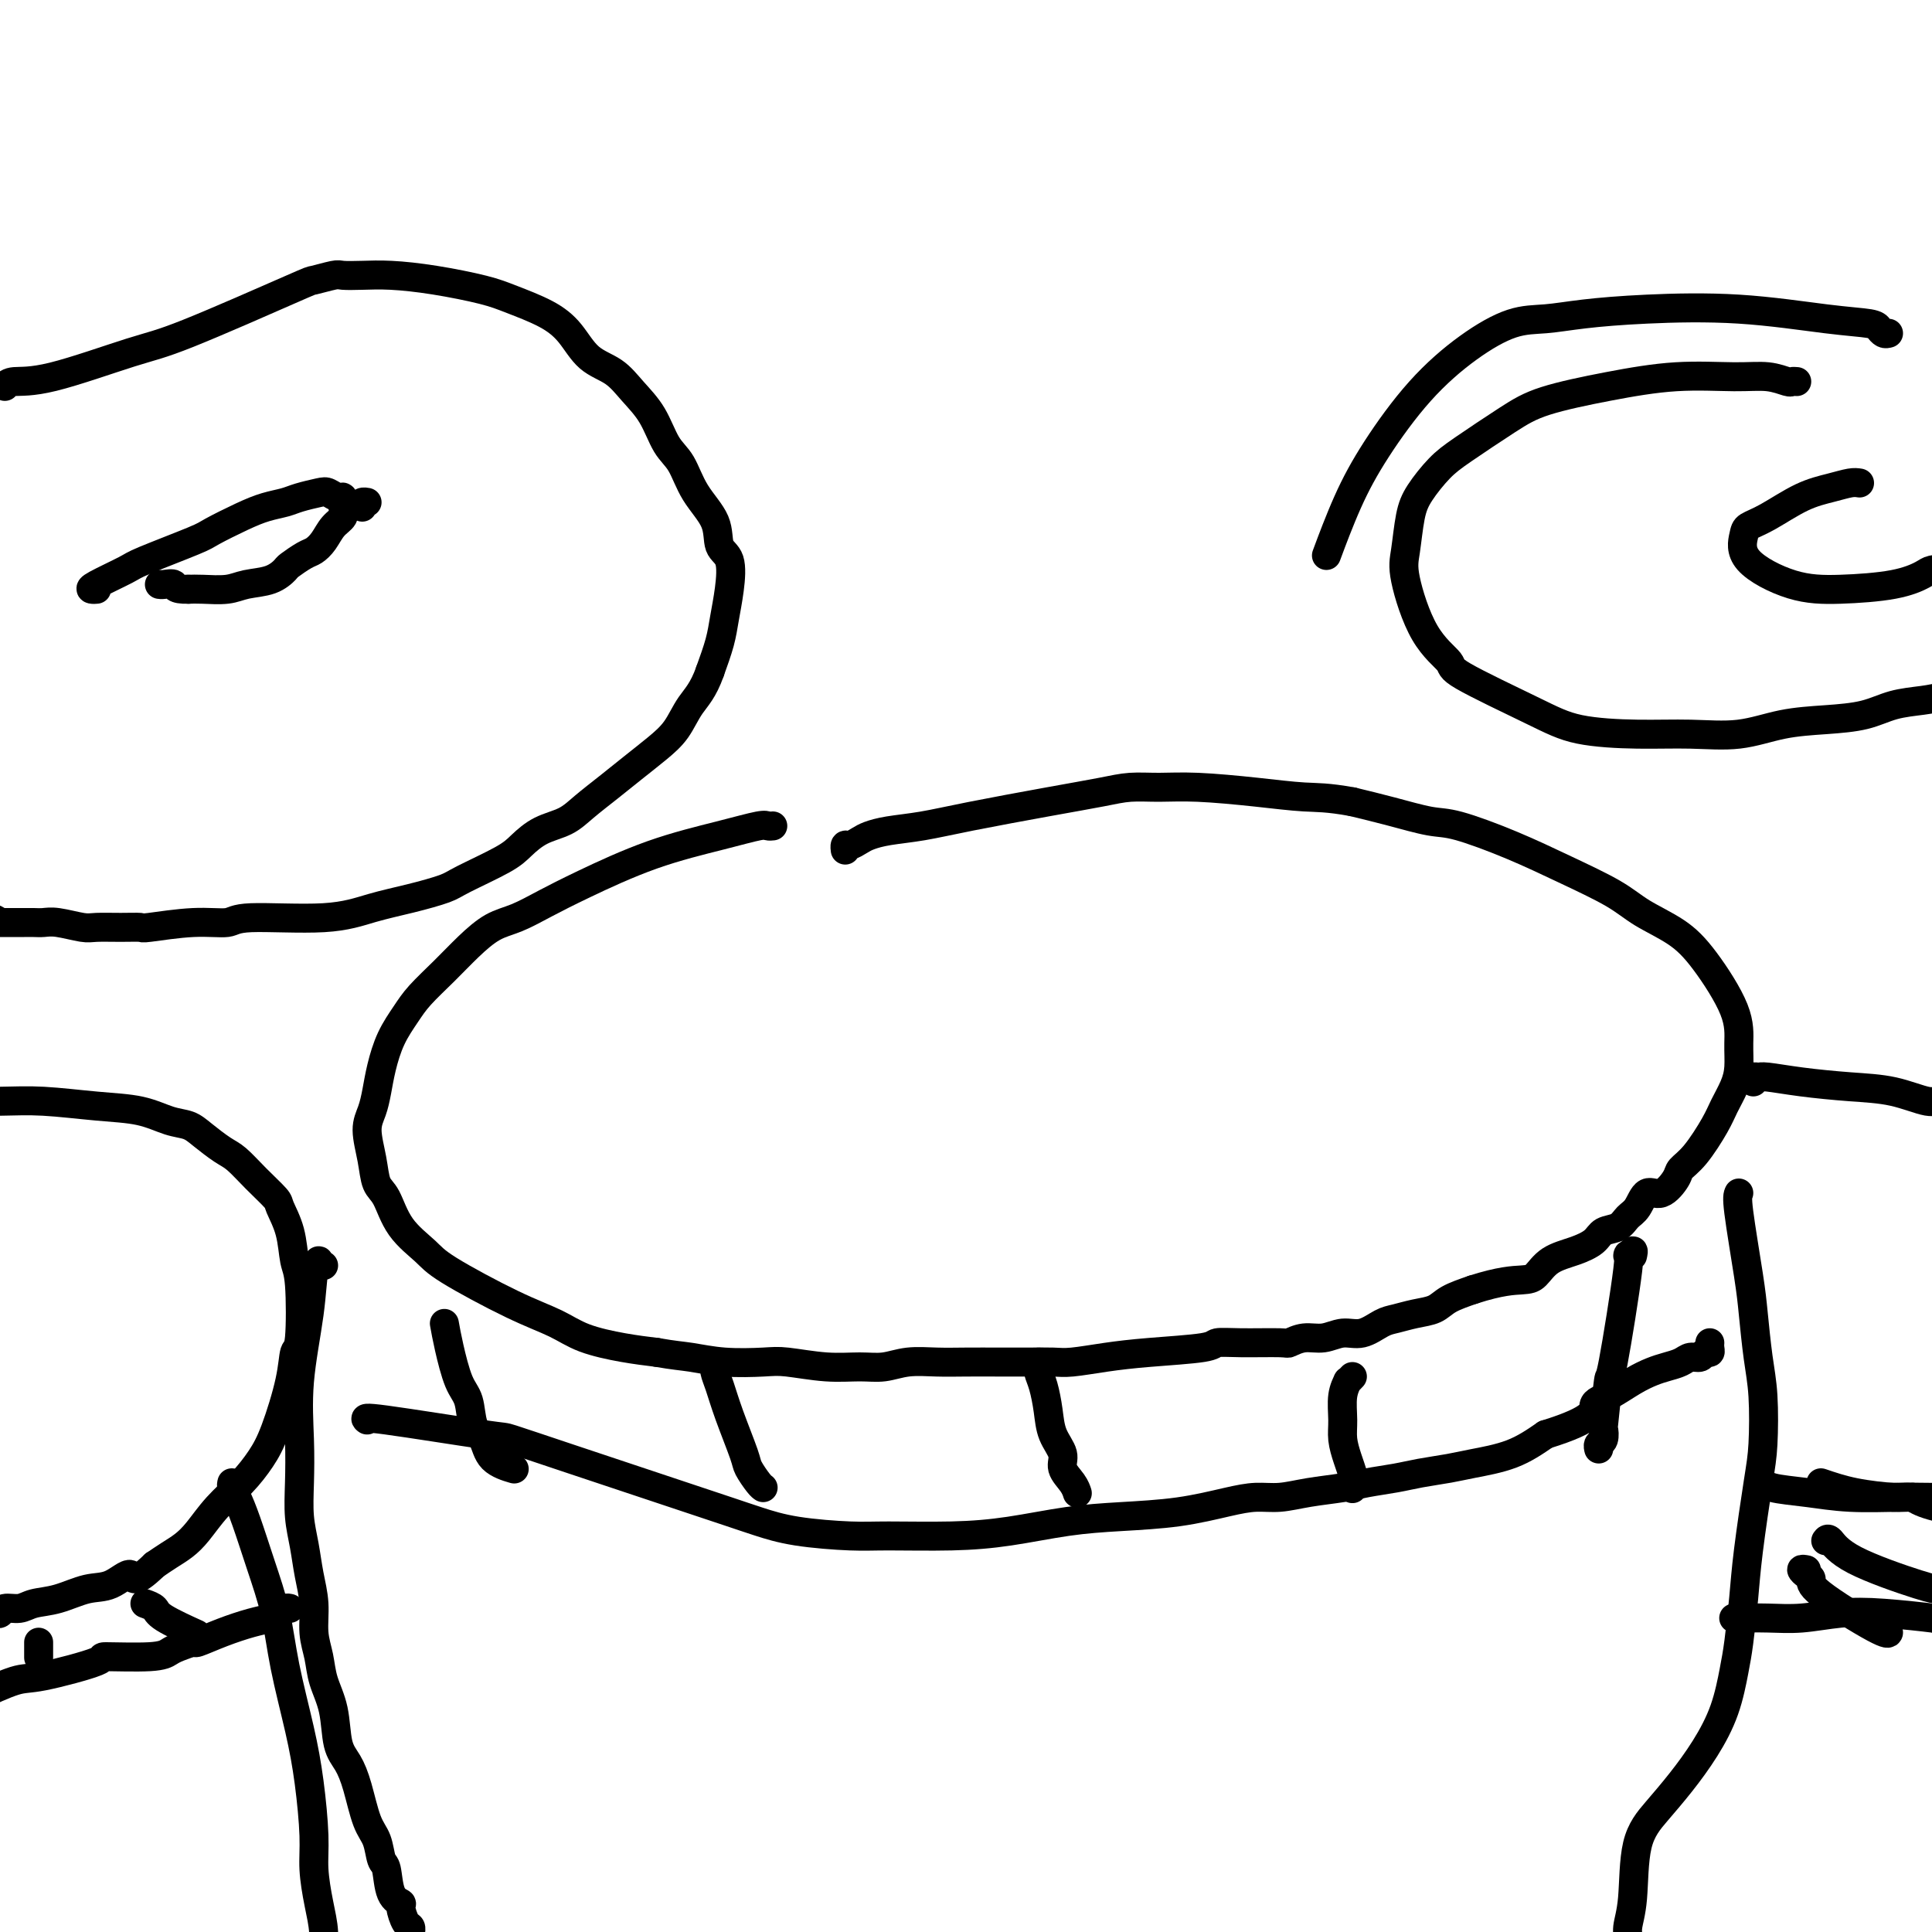 <svg viewBox='0 0 400 400' version='1.1' xmlns='http://www.w3.org/2000/svg' xmlns:xlink='http://www.w3.org/1999/xlink'><g fill='none' stroke='#000000' stroke-width='6' stroke-linecap='round' stroke-linejoin='round'><path d='M160,171c-0.352,0.039 -0.703,0.079 -1,0c-0.297,-0.079 -0.538,-0.275 -2,0c-1.462,0.275 -4.144,1.022 -8,2c-3.856,0.978 -8.887,2.186 -14,4c-5.113,1.814 -10.310,4.234 -14,6c-3.690,1.766 -5.875,2.876 -8,4c-2.125,1.124 -4.190,2.261 -6,3c-1.810,0.739 -3.366,1.081 -5,2c-1.634,0.919 -3.347,2.414 -5,4c-1.653,1.586 -3.244,3.263 -5,5c-1.756,1.737 -3.675,3.535 -5,5c-1.325,1.465 -2.056,2.597 -3,4c-0.944,1.403 -2.100,3.076 -3,5c-0.900,1.924 -1.544,4.099 -2,6c-0.456,1.901 -0.722,3.528 -1,5c-0.278,1.472 -0.566,2.789 -1,4c-0.434,1.211 -1.013,2.314 -1,4c0.013,1.686 0.619,3.953 1,6c0.381,2.047 0.537,3.874 1,5c0.463,1.126 1.233,1.550 2,3c0.767,1.450 1.530,3.924 3,6c1.470,2.076 3.646,3.753 5,5c1.354,1.247 1.886,2.064 5,4c3.114,1.936 8.810,4.991 13,7c4.190,2.009 6.876,2.971 9,4c2.124,1.029 3.687,2.123 6,3c2.313,0.877 5.375,1.536 8,2c2.625,0.464 4.812,0.732 7,1'/><path d='M136,280c3.597,0.631 5.089,0.709 7,1c1.911,0.291 4.240,0.796 7,1c2.760,0.204 5.952,0.108 8,0c2.048,-0.108 2.951,-0.229 5,0c2.049,0.229 5.243,0.807 8,1c2.757,0.193 5.078,-0.001 7,0c1.922,0.001 3.447,0.196 5,0c1.553,-0.196 3.135,-0.785 5,-1c1.865,-0.215 4.015,-0.058 6,0c1.985,0.058 3.806,0.016 6,0c2.194,-0.016 4.762,-0.007 7,0c2.238,0.007 4.146,0.013 6,0c1.854,-0.013 3.653,-0.045 5,0c1.347,0.045 2.243,0.166 4,0c1.757,-0.166 4.377,-0.619 7,-1c2.623,-0.381 5.250,-0.691 9,-1c3.750,-0.309 8.625,-0.618 11,-1c2.375,-0.382 2.252,-0.839 3,-1c0.748,-0.161 2.366,-0.028 5,0c2.634,0.028 6.283,-0.049 8,0c1.717,0.049 1.501,0.225 2,0c0.499,-0.225 1.712,-0.852 3,-1c1.288,-0.148 2.651,0.182 4,0c1.349,-0.182 2.685,-0.875 4,-1c1.315,-0.125 2.610,0.318 4,0c1.390,-0.318 2.873,-1.398 4,-2c1.127,-0.602 1.896,-0.728 3,-1c1.104,-0.272 2.543,-0.692 4,-1c1.457,-0.308 2.931,-0.506 4,-1c1.069,-0.494 1.734,-1.284 3,-2c1.266,-0.716 3.133,-1.358 5,-2'/><path d='M305,267c5.672,-1.826 8.353,-1.893 10,-2c1.647,-0.107 2.260,-0.256 3,-1c0.740,-0.744 1.605,-2.082 3,-3c1.395,-0.918 3.318,-1.415 5,-2c1.682,-0.585 3.122,-1.257 4,-2c0.878,-0.743 1.193,-1.556 2,-2c0.807,-0.444 2.105,-0.519 3,-1c0.895,-0.481 1.385,-1.368 2,-2c0.615,-0.632 1.354,-1.009 2,-2c0.646,-0.991 1.200,-2.597 2,-3c0.800,-0.403 1.846,0.398 3,0c1.154,-0.398 2.416,-1.996 3,-3c0.584,-1.004 0.489,-1.416 1,-2c0.511,-0.584 1.629,-1.341 3,-3c1.371,-1.659 2.994,-4.220 4,-6c1.006,-1.780 1.395,-2.778 2,-4c0.605,-1.222 1.426,-2.668 2,-4c0.574,-1.332 0.901,-2.551 1,-4c0.099,-1.449 -0.031,-3.129 0,-5c0.031,-1.871 0.222,-3.934 -1,-7c-1.222,-3.066 -3.855,-7.134 -6,-10c-2.145,-2.866 -3.800,-4.530 -6,-6c-2.200,-1.470 -4.945,-2.744 -7,-4c-2.055,-1.256 -3.421,-2.493 -6,-4c-2.579,-1.507 -6.371,-3.285 -10,-5c-3.629,-1.715 -7.094,-3.365 -11,-5c-3.906,-1.635 -8.253,-3.253 -11,-4c-2.747,-0.747 -3.893,-0.624 -6,-1c-2.107,-0.376 -5.173,-1.250 -8,-2c-2.827,-0.750 -5.413,-1.375 -8,-2'/><path d='M280,166c-5.228,-0.956 -7.296,-0.845 -10,-1c-2.704,-0.155 -6.042,-0.575 -10,-1c-3.958,-0.425 -8.534,-0.855 -12,-1c-3.466,-0.145 -5.820,-0.005 -8,0c-2.180,0.005 -4.184,-0.125 -6,0c-1.816,0.125 -3.444,0.506 -6,1c-2.556,0.494 -6.040,1.102 -11,2c-4.960,0.898 -11.398,2.086 -16,3c-4.602,0.914 -7.369,1.555 -10,2c-2.631,0.445 -5.125,0.692 -7,1c-1.875,0.308 -3.129,0.675 -4,1c-0.871,0.325 -1.358,0.609 -2,1c-0.642,0.391 -1.440,0.888 -2,1c-0.560,0.112 -0.881,-0.162 -1,0c-0.119,0.162 -0.034,0.761 0,1c0.034,0.239 0.017,0.120 0,0'/><path d='M67,262c-0.416,0.148 -0.831,0.297 -1,0c-0.169,-0.297 -0.091,-1.039 0,-1c0.091,0.039 0.196,0.860 0,1c-0.196,0.140 -0.693,-0.401 -1,1c-0.307,1.401 -0.423,4.743 -1,9c-0.577,4.257 -1.616,9.428 -2,14c-0.384,4.572 -0.114,8.546 0,12c0.114,3.454 0.073,6.389 0,9c-0.073,2.611 -0.178,4.896 0,7c0.178,2.104 0.639,4.025 1,6c0.361,1.975 0.620,4.004 1,6c0.380,1.996 0.879,3.959 1,6c0.121,2.041 -0.137,4.160 0,6c0.137,1.840 0.670,3.401 1,5c0.330,1.599 0.459,3.236 1,5c0.541,1.764 1.496,3.655 2,6c0.504,2.345 0.559,5.144 1,7c0.441,1.856 1.270,2.771 2,4c0.730,1.229 1.362,2.773 2,5c0.638,2.227 1.283,5.135 2,7c0.717,1.865 1.506,2.685 2,4c0.494,1.315 0.692,3.124 1,4c0.308,0.876 0.726,0.820 1,2c0.274,1.180 0.403,3.597 1,5c0.597,1.403 1.663,1.791 2,2c0.337,0.209 -0.053,0.238 0,1c0.053,0.762 0.550,2.256 1,3c0.450,0.744 0.852,0.739 1,1c0.148,0.261 0.042,0.789 0,1c-0.042,0.211 -0.021,0.106 0,0'/><path d='M360,247c-0.202,0.400 -0.404,0.801 0,4c0.404,3.199 1.415,9.198 2,13c0.585,3.802 0.743,5.408 1,8c0.257,2.592 0.612,6.172 1,9c0.388,2.828 0.809,4.906 1,8c0.191,3.094 0.153,7.205 0,10c-0.153,2.795 -0.422,4.274 -1,8c-0.578,3.726 -1.466,9.698 -2,14c-0.534,4.302 -0.715,6.935 -1,10c-0.285,3.065 -0.676,6.562 -1,9c-0.324,2.438 -0.581,3.816 -1,6c-0.419,2.184 -0.998,5.172 -2,8c-1.002,2.828 -2.425,5.494 -4,8c-1.575,2.506 -3.302,4.852 -5,7c-1.698,2.148 -3.368,4.097 -5,6c-1.632,1.903 -3.226,3.759 -4,7c-0.774,3.241 -0.729,7.867 -1,11c-0.271,3.133 -0.857,4.773 -1,6c-0.143,1.227 0.158,2.040 0,3c-0.158,0.960 -0.773,2.066 -1,3c-0.227,0.934 -0.065,1.695 0,2c0.065,0.305 0.032,0.152 0,0'/><path d='M76,294c-0.455,-0.330 -0.910,-0.661 4,0c4.910,0.661 15.186,2.312 20,3c4.814,0.688 4.166,0.411 6,1c1.834,0.589 6.151,2.044 12,4c5.849,1.956 13.230,4.411 18,6c4.770,1.589 6.929,2.310 9,3c2.071,0.690 4.056,1.347 6,2c1.944,0.653 3.849,1.300 6,2c2.151,0.700 4.548,1.454 8,2c3.452,0.546 7.959,0.886 11,1c3.041,0.114 4.615,0.003 8,0c3.385,-0.003 8.582,0.102 13,0c4.418,-0.102 8.056,-0.412 12,-1c3.944,-0.588 8.192,-1.454 12,-2c3.808,-0.546 7.175,-0.772 11,-1c3.825,-0.228 8.110,-0.456 12,-1c3.890,-0.544 7.387,-1.403 10,-2c2.613,-0.597 4.342,-0.934 6,-1c1.658,-0.066 3.244,0.137 5,0c1.756,-0.137 3.682,-0.614 6,-1c2.318,-0.386 5.029,-0.681 7,-1c1.971,-0.319 3.202,-0.662 5,-1c1.798,-0.338 4.163,-0.669 6,-1c1.837,-0.331 3.147,-0.660 5,-1c1.853,-0.340 4.249,-0.689 6,-1c1.751,-0.311 2.856,-0.584 5,-1c2.144,-0.416 5.327,-0.976 8,-2c2.673,-1.024 4.837,-2.512 7,-4'/><path d='M320,297c10.658,-3.290 9.803,-5.014 10,-6c0.197,-0.986 1.446,-1.234 3,-2c1.554,-0.766 3.413,-2.052 5,-3c1.587,-0.948 2.901,-1.559 4,-2c1.099,-0.441 1.982,-0.710 3,-1c1.018,-0.290 2.171,-0.599 3,-1c0.829,-0.401 1.332,-0.895 2,-1c0.668,-0.105 1.499,0.178 2,0c0.501,-0.178 0.670,-0.819 1,-1c0.330,-0.181 0.820,0.096 1,0c0.180,-0.096 0.048,-0.564 0,-1c-0.048,-0.436 -0.014,-0.839 0,-1c0.014,-0.161 0.007,-0.081 0,0'/><path d='M92,274c0.253,1.406 0.505,2.811 1,5c0.495,2.189 1.232,5.160 2,7c0.768,1.840 1.565,2.549 2,4c0.435,1.451 0.506,3.643 1,5c0.494,1.357 1.411,1.879 2,3c0.589,1.121 0.851,2.840 2,4c1.149,1.160 3.185,1.760 4,2c0.815,0.240 0.407,0.120 0,0'/><path d='M148,282c-0.076,0.628 -0.152,1.255 0,2c0.152,0.745 0.530,1.607 1,3c0.470,1.393 1.030,3.315 2,6c0.970,2.685 2.351,6.131 3,8c0.649,1.869 0.566,2.161 1,3c0.434,0.839 1.386,2.226 2,3c0.614,0.774 0.890,0.935 1,1c0.110,0.065 0.055,0.032 0,0'/><path d='M215,282c-0.086,0.624 -0.173,1.248 0,2c0.173,0.752 0.605,1.632 1,3c0.395,1.368 0.753,3.223 1,5c0.247,1.777 0.381,3.475 1,5c0.619,1.525 1.721,2.878 2,4c0.279,1.122 -0.265,2.012 0,3c0.265,0.988 1.341,2.074 2,3c0.659,0.926 0.903,1.693 1,2c0.097,0.307 0.049,0.153 0,0'/><path d='M280,285c-0.453,0.480 -0.907,0.960 -1,1c-0.093,0.040 0.174,-0.359 0,0c-0.174,0.359 -0.789,1.476 -1,3c-0.211,1.524 -0.018,3.454 0,5c0.018,1.546 -0.139,2.709 0,4c0.139,1.291 0.573,2.711 1,4c0.427,1.289 0.846,2.449 1,3c0.154,0.551 0.041,0.495 0,1c-0.041,0.505 -0.012,1.573 0,2c0.012,0.427 0.006,0.214 0,0'/><path d='M338,260c0.136,-0.596 0.272,-1.192 0,-1c-0.272,0.192 -0.952,1.171 -1,1c-0.048,-0.171 0.537,-1.491 0,3c-0.537,4.491 -2.195,14.793 -3,19c-0.805,4.207 -0.755,2.317 -1,4c-0.245,1.683 -0.784,6.938 -1,9c-0.216,2.062 -0.110,0.931 0,1c0.110,0.069 0.225,1.338 0,2c-0.225,0.662 -0.791,0.717 -1,1c-0.209,0.283 -0.060,0.795 0,1c0.060,0.205 0.030,0.102 0,0'/><path d='M1,80c0.371,-0.447 0.741,-0.894 2,-1c1.259,-0.106 3.405,0.130 8,-1c4.595,-1.130 11.637,-3.627 16,-5c4.363,-1.373 6.046,-1.622 12,-4c5.954,-2.378 16.181,-6.886 21,-9c4.819,-2.114 4.232,-1.835 5,-2c0.768,-0.165 2.893,-0.774 4,-1c1.107,-0.226 1.198,-0.068 2,0c0.802,0.068 2.315,0.048 4,0c1.685,-0.048 3.542,-0.124 6,0c2.458,0.124 5.518,0.446 9,1c3.482,0.554 7.385,1.338 10,2c2.615,0.662 3.942,1.201 6,2c2.058,0.799 4.846,1.858 7,3c2.154,1.142 3.672,2.368 5,4c1.328,1.632 2.466,3.669 4,5c1.534,1.331 3.464,1.957 5,3c1.536,1.043 2.678,2.504 4,4c1.322,1.496 2.824,3.028 4,5c1.176,1.972 2.026,4.384 3,6c0.974,1.616 2.072,2.436 3,4c0.928,1.564 1.685,3.873 3,6c1.315,2.127 3.186,4.074 4,6c0.814,1.926 0.570,3.833 1,5c0.430,1.167 1.535,1.594 2,3c0.465,1.406 0.290,3.789 0,6c-0.290,2.211 -0.693,4.249 -1,6c-0.307,1.751 -0.516,3.215 -1,5c-0.484,1.785 -1.242,3.893 -2,6'/><path d='M147,139c-1.390,3.963 -2.867,5.371 -4,7c-1.133,1.629 -1.924,3.478 -3,5c-1.076,1.522 -2.439,2.715 -4,4c-1.561,1.285 -3.320,2.661 -5,4c-1.680,1.339 -3.283,2.641 -5,4c-1.717,1.359 -3.550,2.774 -5,4c-1.450,1.226 -2.517,2.261 -4,3c-1.483,0.739 -3.380,1.181 -5,2c-1.620,0.819 -2.962,2.015 -4,3c-1.038,0.985 -1.773,1.758 -4,3c-2.227,1.242 -5.947,2.954 -8,4c-2.053,1.046 -2.438,1.428 -4,2c-1.562,0.572 -4.302,1.334 -7,2c-2.698,0.666 -5.353,1.235 -8,2c-2.647,0.765 -5.284,1.725 -10,2c-4.716,0.275 -11.509,-0.137 -15,0c-3.491,0.137 -3.678,0.821 -5,1c-1.322,0.179 -3.779,-0.149 -7,0c-3.221,0.149 -7.206,0.773 -9,1c-1.794,0.227 -1.397,0.057 -2,0c-0.603,-0.057 -2.206,-0.001 -4,0c-1.794,0.001 -3.779,-0.052 -5,0c-1.221,0.052 -1.678,0.210 -3,0c-1.322,-0.210 -3.509,-0.788 -5,-1c-1.491,-0.212 -2.287,-0.057 -3,0c-0.713,0.057 -1.343,0.015 -2,0c-0.657,-0.015 -1.342,-0.004 -2,0c-0.658,0.004 -1.290,0.001 -2,0c-0.710,-0.001 -1.499,-0.000 -2,0c-0.501,0.000 -0.715,0.000 -1,0c-0.285,-0.000 -0.643,-0.000 -1,0'/><path d='M-1,191c-10.750,0.214 -3.625,0.250 -1,0c2.625,-0.250 0.750,-0.786 0,-1c-0.750,-0.214 -0.375,-0.107 0,0'/><path d='M20,122c-0.366,0.031 -0.732,0.061 -1,0c-0.268,-0.061 -0.437,-0.214 1,-1c1.437,-0.786 4.481,-2.206 6,-3c1.519,-0.794 1.515,-0.962 4,-2c2.485,-1.038 7.460,-2.947 10,-4c2.540,-1.053 2.646,-1.252 4,-2c1.354,-0.748 3.956,-2.046 6,-3c2.044,-0.954 3.531,-1.563 5,-2c1.469,-0.437 2.922,-0.701 4,-1c1.078,-0.299 1.781,-0.632 3,-1c1.219,-0.368 2.953,-0.772 4,-1c1.047,-0.228 1.406,-0.279 2,0c0.594,0.279 1.421,0.889 2,1c0.579,0.111 0.909,-0.276 1,0c0.091,0.276 -0.059,1.216 0,2c0.059,0.784 0.327,1.413 0,2c-0.327,0.587 -1.247,1.131 -2,2c-0.753,0.869 -1.338,2.063 -2,3c-0.662,0.937 -1.400,1.617 -2,2c-0.600,0.383 -1.063,0.470 -2,1c-0.937,0.530 -2.349,1.505 -3,2c-0.651,0.495 -0.541,0.511 -1,1c-0.459,0.489 -1.488,1.451 -3,2c-1.512,0.549 -3.508,0.683 -5,1c-1.492,0.317 -2.478,0.816 -4,1c-1.522,0.184 -3.578,0.053 -5,0c-1.422,-0.053 -2.211,-0.026 -3,0'/><path d='M39,122c-3.204,0.083 -2.715,-0.710 -3,-1c-0.285,-0.290 -1.346,-0.078 -2,0c-0.654,0.078 -0.901,0.022 -1,0c-0.099,-0.022 -0.049,-0.011 0,0'/><path d='M75,105c-0.111,-0.422 -0.222,-0.844 0,-1c0.222,-0.156 0.778,-0.044 1,0c0.222,0.044 0.111,0.022 0,0'/><path d='M-12,228c0.449,-0.007 0.898,-0.014 3,0c2.102,0.014 5.857,0.049 9,0c3.143,-0.049 5.674,-0.182 9,0c3.326,0.182 7.445,0.681 11,1c3.555,0.319 6.545,0.460 9,1c2.455,0.540 4.375,1.480 6,2c1.625,0.520 2.954,0.620 4,1c1.046,0.380 1.808,1.040 3,2c1.192,0.960 2.815,2.219 4,3c1.185,0.781 1.932,1.084 3,2c1.068,0.916 2.457,2.444 4,4c1.543,1.556 3.240,3.139 4,4c0.760,0.861 0.583,0.998 1,2c0.417,1.002 1.429,2.867 2,5c0.571,2.133 0.702,4.533 1,6c0.298,1.467 0.764,2.002 1,5c0.236,2.998 0.241,8.461 0,11c-0.241,2.539 -0.727,2.156 -1,3c-0.273,0.844 -0.334,2.916 -1,6c-0.666,3.084 -1.939,7.178 -3,10c-1.061,2.822 -1.911,4.370 -3,6c-1.089,1.630 -2.416,3.343 -4,5c-1.584,1.657 -3.424,3.259 -5,5c-1.576,1.741 -2.886,3.621 -4,5c-1.114,1.379 -2.031,2.256 -3,3c-0.969,0.744 -1.991,1.355 -3,2c-1.009,0.645 -2.004,1.322 -3,2'/><path d='M32,324c-4.818,4.672 -4.361,2.351 -5,2c-0.639,-0.351 -2.372,1.269 -4,2c-1.628,0.731 -3.151,0.573 -5,1c-1.849,0.427 -4.025,1.439 -6,2c-1.975,0.561 -3.748,0.672 -5,1c-1.252,0.328 -1.982,0.872 -3,1c-1.018,0.128 -2.324,-0.162 -3,0c-0.676,0.162 -0.720,0.774 -1,1c-0.280,0.226 -0.794,0.064 -1,0c-0.206,-0.064 -0.103,-0.032 0,0'/><path d='M-6,327c0.311,0.000 0.622,0.000 1,0c0.378,0.000 0.822,0.000 1,0c0.178,0.000 0.089,0.000 0,0'/><path d='M48,307c-0.071,0.292 -0.142,0.583 0,1c0.142,0.417 0.498,0.958 1,2c0.502,1.042 1.149,2.585 2,5c0.851,2.415 1.905,5.701 3,9c1.095,3.299 2.231,6.611 3,10c0.769,3.389 1.172,6.855 2,11c0.828,4.145 2.081,8.971 3,13c0.919,4.029 1.504,7.262 2,11c0.496,3.738 0.902,7.980 1,11c0.098,3.020 -0.114,4.819 0,7c0.114,2.181 0.552,4.745 1,7c0.448,2.255 0.905,4.201 1,6c0.095,1.799 -0.171,3.453 0,5c0.171,1.547 0.778,2.989 1,4c0.222,1.011 0.060,1.591 0,2c-0.060,0.409 -0.016,0.649 0,1c0.016,0.351 0.005,0.815 0,1c-0.005,0.185 -0.002,0.093 0,0'/><path d='M-8,353c-0.551,-0.031 -1.103,-0.062 -1,0c0.103,0.062 0.860,0.216 1,0c0.140,-0.216 -0.337,-0.801 0,-1c0.337,-0.199 1.487,-0.011 2,0c0.513,0.011 0.388,-0.155 2,-1c1.612,-0.845 4.960,-2.369 7,-3c2.040,-0.631 2.774,-0.368 6,-1c3.226,-0.632 8.946,-2.158 11,-3c2.054,-0.842 0.442,-1.000 2,-1c1.558,0.000 6.284,0.159 9,0c2.716,-0.159 3.421,-0.637 4,-1c0.579,-0.363 1.032,-0.612 2,-1c0.968,-0.388 2.451,-0.916 3,-1c0.549,-0.084 0.164,0.276 1,0c0.836,-0.276 2.892,-1.188 5,-2c2.108,-0.812 4.267,-1.524 6,-2c1.733,-0.476 3.039,-0.716 4,-1c0.961,-0.284 1.577,-0.612 2,-1c0.423,-0.388 0.652,-0.835 1,-1c0.348,-0.165 0.814,-0.047 1,0c0.186,0.047 0.093,0.024 0,0'/><path d='M8,340c0.000,0.196 0.000,0.393 0,1c0.000,0.607 0.000,1.625 0,2c0.000,0.375 0.000,0.107 0,0c0.000,-0.107 0.000,-0.054 0,0'/><path d='M30,332c0.798,0.286 1.595,0.571 2,1c0.405,0.429 0.417,1.000 2,2c1.583,1.000 4.738,2.429 6,3c1.262,0.571 0.631,0.286 0,0'/><path d='M363,224c-0.092,-0.429 -0.184,-0.858 0,-1c0.184,-0.142 0.644,0.002 1,0c0.356,-0.002 0.609,-0.150 2,0c1.391,0.150 3.919,0.599 7,1c3.081,0.401 6.716,0.755 10,1c3.284,0.245 6.218,0.382 9,1c2.782,0.618 5.412,1.718 7,2c1.588,0.282 2.136,-0.253 3,0c0.864,0.253 2.046,1.295 3,2c0.954,0.705 1.680,1.075 3,2c1.320,0.925 3.234,2.407 4,3c0.766,0.593 0.383,0.296 0,0'/><path d='M365,308c-0.069,-0.514 -0.137,-1.027 0,-1c0.137,0.027 0.481,0.596 2,1c1.519,0.404 4.214,0.644 7,1c2.786,0.356 5.664,0.827 9,1c3.336,0.173 7.130,0.047 10,0c2.870,-0.047 4.815,-0.016 6,0c1.185,0.016 1.610,0.018 3,0c1.390,-0.018 3.744,-0.056 5,0c1.256,0.056 1.415,0.207 2,0c0.585,-0.207 1.596,-0.774 2,-1c0.404,-0.226 0.202,-0.113 0,0'/><path d='M377,307c2.132,0.726 4.263,1.452 7,2c2.737,0.548 6.079,0.918 8,1c1.921,0.082 2.422,-0.122 4,0c1.578,0.122 4.232,0.571 6,1c1.768,0.429 2.648,0.837 3,1c0.352,0.163 0.176,0.082 0,0'/><path d='M359,335c-0.096,0.008 -0.192,0.015 1,0c1.192,-0.015 3.671,-0.053 6,0c2.329,0.053 4.507,0.196 7,0c2.493,-0.196 5.300,-0.732 8,-1c2.700,-0.268 5.293,-0.268 9,0c3.707,0.268 8.530,0.804 10,1c1.470,0.196 -0.412,0.053 1,0c1.412,-0.053 6.118,-0.015 8,0c1.882,0.015 0.941,0.008 0,0'/><path d='M374,325c-0.500,-0.093 -0.999,-0.185 -1,0c-0.001,0.185 0.497,0.648 1,1c0.503,0.352 1.010,0.591 1,1c-0.010,0.409 -0.539,0.986 2,3c2.539,2.014 8.145,5.465 11,7c2.855,1.535 2.959,1.153 3,1c0.041,-0.153 0.021,-0.076 0,0'/><path d='M378,319c0.219,-0.309 0.437,-0.619 1,0c0.563,0.619 1.470,2.166 5,4c3.530,1.834 9.681,3.955 13,5c3.319,1.045 3.805,1.013 4,1c0.195,-0.013 0.097,-0.006 0,0'/><path d='M396,310c1.000,0.622 2.000,1.244 5,2c3.000,0.756 8.000,1.644 10,2c2.000,0.356 1.000,0.178 0,0'/><path d='M372,79c-0.394,-0.031 -0.787,-0.062 -1,0c-0.213,0.062 -0.245,0.218 -1,0c-0.755,-0.218 -2.234,-0.810 -4,-1c-1.766,-0.190 -3.819,0.022 -7,0c-3.181,-0.022 -7.491,-0.277 -12,0c-4.509,0.277 -9.216,1.087 -14,2c-4.784,0.913 -9.645,1.931 -13,3c-3.355,1.069 -5.203,2.190 -8,4c-2.797,1.810 -6.542,4.308 -9,6c-2.458,1.692 -3.628,2.578 -5,4c-1.372,1.422 -2.946,3.380 -4,5c-1.054,1.620 -1.588,2.903 -2,5c-0.412,2.097 -0.704,5.008 -1,7c-0.296,1.992 -0.598,3.064 0,6c0.598,2.936 2.096,7.735 4,11c1.904,3.265 4.213,4.994 5,6c0.787,1.006 0.051,1.288 3,3c2.949,1.712 9.584,4.853 14,7c4.416,2.147 6.614,3.301 10,4c3.386,0.699 7.960,0.944 12,1c4.040,0.056 7.545,-0.078 11,0c3.455,0.078 6.859,0.368 10,0c3.141,-0.368 6.020,-1.394 9,-2c2.980,-0.606 6.062,-0.792 9,-1c2.938,-0.208 5.733,-0.440 8,-1c2.267,-0.560 4.006,-1.449 6,-2c1.994,-0.551 4.241,-0.764 6,-1c1.759,-0.236 3.028,-0.496 5,-1c1.972,-0.504 4.646,-1.251 7,-2c2.354,-0.749 4.387,-1.500 6,-2c1.613,-0.500 2.807,-0.750 4,-1'/><path d='M420,139c6.058,-1.558 4.202,-0.953 4,-1c-0.202,-0.047 1.251,-0.748 2,-1c0.749,-0.252 0.793,-0.057 1,0c0.207,0.057 0.578,-0.023 1,0c0.422,0.023 0.897,0.151 1,0c0.103,-0.151 -0.165,-0.579 0,-1c0.165,-0.421 0.761,-0.835 1,-1c0.239,-0.165 0.119,-0.083 0,0'/><path d='M391,69c-0.327,0.087 -0.654,0.174 -1,0c-0.346,-0.174 -0.712,-0.608 -1,-1c-0.288,-0.392 -0.497,-0.743 -2,-1c-1.503,-0.257 -4.301,-0.419 -9,-1c-4.699,-0.581 -11.299,-1.581 -18,-2c-6.701,-0.419 -13.502,-0.258 -19,0c-5.498,0.258 -9.692,0.611 -13,1c-3.308,0.389 -5.731,0.813 -8,1c-2.269,0.187 -4.384,0.137 -7,1c-2.616,0.863 -5.731,2.639 -9,5c-3.269,2.361 -6.691,5.307 -10,9c-3.309,3.693 -6.506,8.134 -9,12c-2.494,3.866 -4.287,7.156 -6,11c-1.713,3.844 -3.347,8.241 -4,10c-0.653,1.759 -0.327,0.879 0,0'/><path d='M385,100c-0.526,-0.081 -1.051,-0.163 -2,0c-0.949,0.163 -2.320,0.569 -4,1c-1.680,0.431 -3.669,0.886 -6,2c-2.331,1.114 -5.005,2.887 -7,4c-1.995,1.113 -3.313,1.567 -4,2c-0.687,0.433 -0.744,0.846 -1,2c-0.256,1.154 -0.710,3.049 1,5c1.710,1.951 5.584,3.959 9,5c3.416,1.041 6.374,1.115 10,1c3.626,-0.115 7.918,-0.420 11,-1c3.082,-0.580 4.953,-1.434 6,-2c1.047,-0.566 1.270,-0.842 2,-1c0.730,-0.158 1.966,-0.196 4,-1c2.034,-0.804 4.867,-2.372 6,-3c1.133,-0.628 0.567,-0.314 0,0'/></g>
</svg>